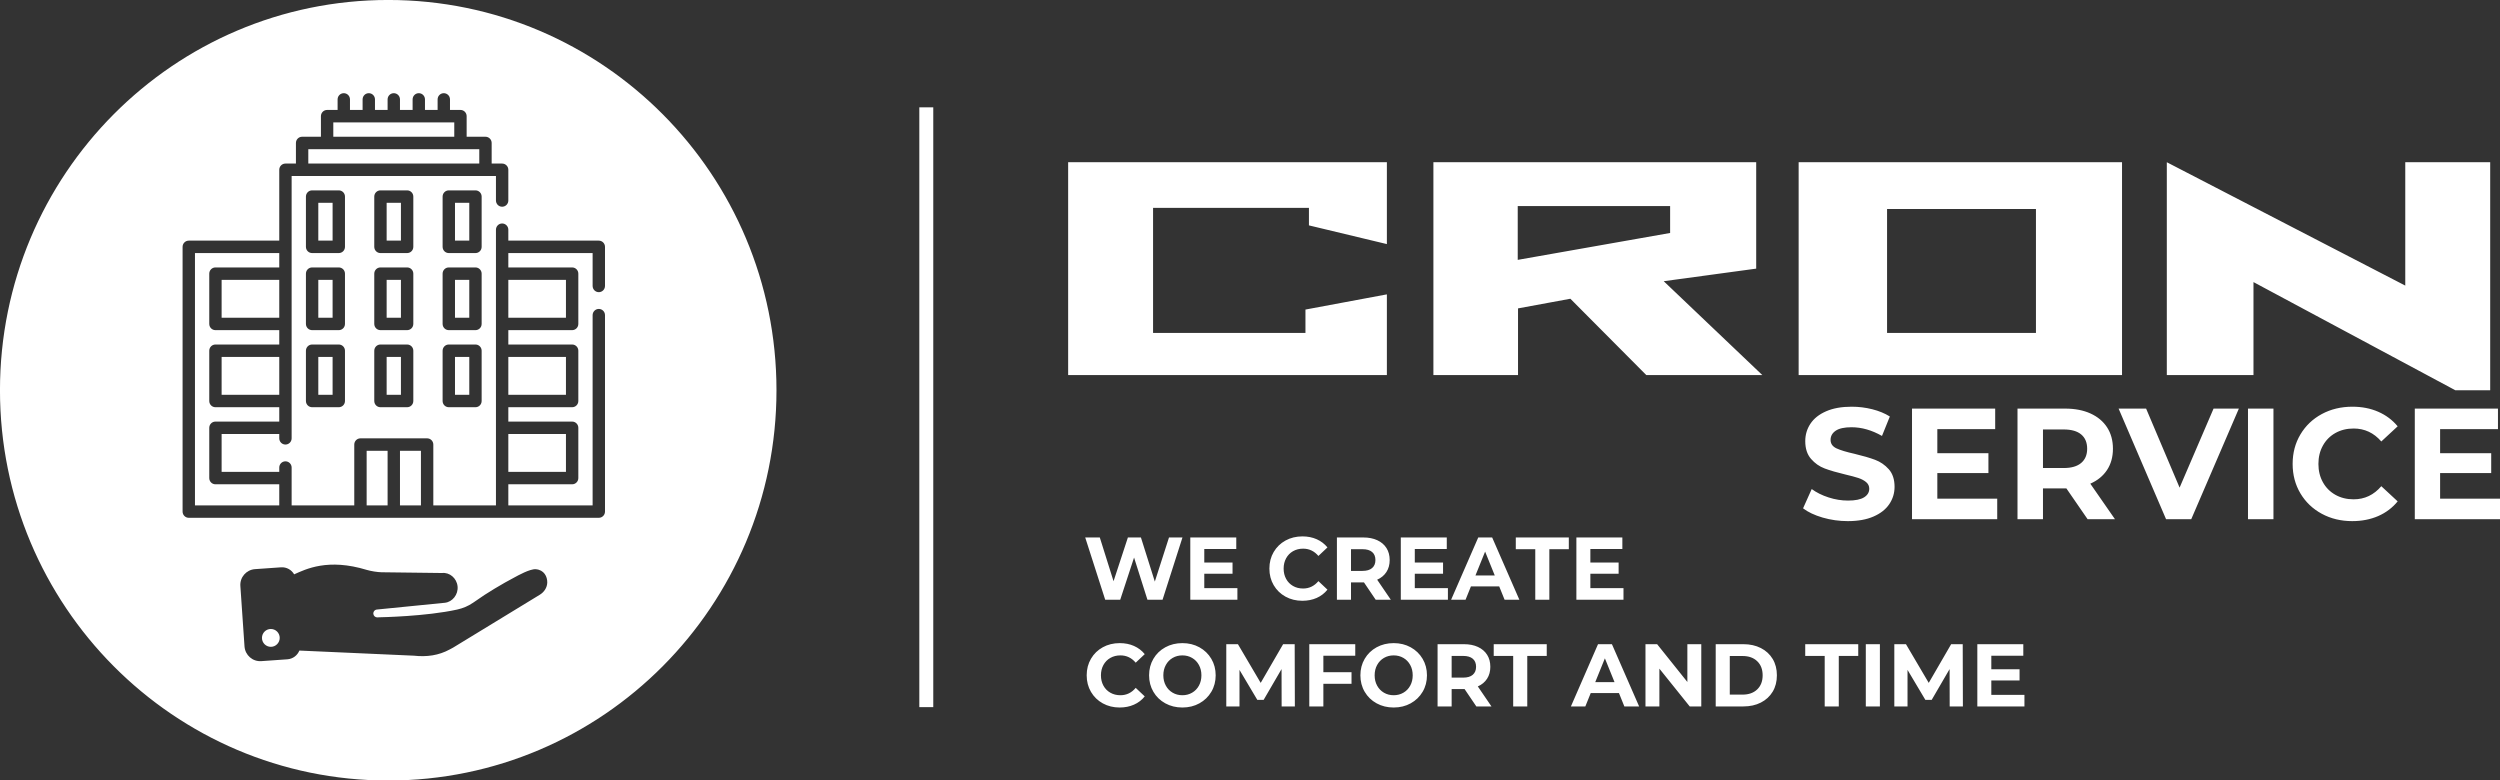 <svg xmlns="http://www.w3.org/2000/svg" xmlns:xlink="http://www.w3.org/1999/xlink" preserveAspectRatio="xMidYMid" width="205" height="64" viewBox="0 0 205 64">
  <rect x="0" y="0" width="205" height="64" fill="#333333" stroke="none"/>
  <defs>
    <style>
      .cls-1 {
        fill: #fff;
        fill-rule: evenodd;
      }
    </style>
  </defs>
  <path d="M205.000,40.892 L205.000,42.577 L198.013,42.577 L198.013,33.505 L204.833,33.505 L204.833,35.190 L200.089,35.190 L200.089,37.160 L204.279,37.160 L204.279,38.793 L200.089,38.793 L200.089,40.892 L205.000,40.892 ZM184.785,23.131 L184.785,30.754 L177.679,30.754 L177.679,13.303 L197.232,23.419 L197.232,13.303 L204.196,13.303 L204.196,32.000 L201.334,32.000 L184.785,23.131 ZM181.512,33.505 L183.587,33.505 L179.681,42.577 L177.618,42.577 L173.725,33.505 L175.981,33.505 L178.727,39.985 L181.512,33.505 ZM147.489,13.303 L174.006,13.303 L174.006,30.754 L147.489,30.754 L147.489,13.303 ZM154.739,27.302 L166.948,27.302 L166.948,17.138 L154.739,17.138 L154.739,27.302 ZM144.390,57.611 C143.975,57.823 143.496,57.928 142.954,57.928 L140.688,57.928 L140.688,52.823 L142.954,52.823 C143.496,52.823 143.975,52.929 144.390,53.140 C144.806,53.352 145.129,53.650 145.360,54.034 C145.590,54.418 145.705,54.865 145.705,55.376 C145.705,55.886 145.590,56.334 145.360,56.718 C145.129,57.102 144.806,57.400 144.390,57.611 ZM144.091,54.220 C143.794,53.935 143.396,53.793 142.897,53.793 L141.842,53.793 L141.842,56.958 L142.897,56.958 C143.396,56.958 143.794,56.816 144.091,56.532 C144.388,56.247 144.537,55.862 144.537,55.376 C144.537,54.890 144.388,54.504 144.091,54.220 ZM134.994,30.754 L128.770,24.497 L124.478,25.288 L124.478,30.754 L117.539,30.754 L117.539,13.303 L144.008,13.303 L144.008,22.028 L136.425,23.059 L144.509,30.754 L134.994,30.754 ZM136.950,19.104 L136.950,16.899 L124.454,16.899 L124.454,21.309 L136.950,19.104 ZM118.636,45.020 L116.013,45.020 L116.013,46.128 L118.330,46.128 L118.330,47.047 L116.013,47.047 L116.013,48.229 L118.729,48.229 L118.729,49.177 L114.866,49.177 L114.866,44.072 L118.636,44.072 L118.636,45.020 ZM115.678,53.078 C116.092,53.307 116.417,53.622 116.655,54.023 C116.892,54.424 117.011,54.875 117.011,55.376 C117.011,55.877 116.892,56.327 116.655,56.728 C116.417,57.130 116.092,57.444 115.678,57.673 C115.265,57.902 114.799,58.016 114.282,58.016 C113.764,58.016 113.297,57.902 112.881,57.673 C112.465,57.444 112.140,57.130 111.905,56.728 C111.669,56.327 111.552,55.877 111.552,55.376 C111.552,54.875 111.669,54.424 111.905,54.023 C112.140,53.622 112.465,53.307 112.881,53.078 C113.297,52.850 113.764,52.736 114.282,52.736 C114.799,52.736 115.265,52.850 115.678,53.078 ZM114.282,53.742 C113.987,53.742 113.721,53.811 113.483,53.950 C113.246,54.088 113.059,54.282 112.924,54.530 C112.788,54.778 112.721,55.060 112.721,55.376 C112.721,55.692 112.788,55.974 112.924,56.222 C113.059,56.470 113.246,56.663 113.483,56.801 C113.721,56.940 113.987,57.009 114.282,57.009 C114.576,57.009 114.842,56.940 115.080,56.801 C115.317,56.663 115.504,56.470 115.639,56.222 C115.775,55.974 115.842,55.692 115.842,55.376 C115.842,55.060 115.775,54.778 115.639,54.530 C115.504,54.282 115.317,54.088 115.080,53.950 C114.842,53.811 114.576,53.742 114.282,53.742 ZM112.806,49.177 L111.844,47.755 L111.787,47.755 L110.782,47.755 L110.782,49.177 L109.627,49.177 L109.627,44.072 L111.787,44.072 C112.229,44.072 112.612,44.147 112.938,44.298 C113.263,44.448 113.514,44.662 113.690,44.939 C113.866,45.217 113.954,45.545 113.954,45.924 C113.954,46.303 113.865,46.630 113.686,46.905 C113.508,47.180 113.255,47.390 112.927,47.536 L114.046,49.177 L112.806,49.177 ZM112.514,45.264 C112.333,45.111 112.070,45.034 111.723,45.034 L110.782,45.034 L110.782,46.814 L111.723,46.814 C112.070,46.814 112.333,46.736 112.514,46.580 C112.694,46.425 112.785,46.206 112.785,45.924 C112.785,45.637 112.694,45.417 112.514,45.264 ZM87.588,13.303 L113.724,13.303 L113.724,20.015 L107.333,18.481 L107.333,17.043 L94.551,17.043 L94.551,27.302 L107.047,27.302 L107.047,25.384 L113.724,24.138 L113.724,30.754 L87.588,30.754 L87.588,13.303 ZM75.384,8.799 L76.528,8.799 L76.528,57.986 L75.384,57.986 L75.384,8.799 ZM31.834,64.003 C14.252,64.003 -0.002,49.675 -0.002,32.000 C-0.002,14.326 14.252,-0.002 31.834,-0.002 C49.417,-0.002 63.671,14.326 63.671,32.000 C63.671,49.675 49.417,64.003 31.834,64.003 ZM49.610,41.950 L49.610,25.842 C49.610,25.560 49.382,25.332 49.102,25.332 C48.822,25.332 48.595,25.560 48.595,25.842 L48.595,41.440 L41.683,41.440 L41.683,39.712 L46.916,39.712 C47.196,39.712 47.423,39.484 47.423,39.202 L47.423,35.080 C47.423,34.799 47.196,34.570 46.916,34.570 L41.683,34.570 L41.683,33.392 L46.916,33.392 C47.196,33.392 47.423,33.164 47.423,32.882 L47.423,28.760 C47.423,28.479 47.196,28.250 46.916,28.250 L41.683,28.250 L41.683,27.072 L46.916,27.072 C47.196,27.072 47.423,26.843 47.423,26.562 L47.423,22.440 C47.423,22.158 47.196,21.930 46.916,21.930 L41.683,21.930 L41.683,20.752 L48.595,20.752 L48.595,23.447 C48.595,23.729 48.822,23.958 49.102,23.958 C49.382,23.958 49.610,23.729 49.610,23.447 L49.610,20.242 C49.610,19.960 49.382,19.732 49.102,19.732 L41.683,19.732 L41.683,18.836 C41.683,18.554 41.455,18.325 41.175,18.325 C40.895,18.325 40.668,18.554 40.668,18.836 L40.668,41.440 L35.532,41.440 L35.532,36.454 C35.532,36.172 35.305,35.944 35.024,35.944 L29.557,35.944 C29.277,35.944 29.050,36.172 29.050,36.454 L29.050,41.440 L23.914,41.440 L23.914,38.339 C23.914,38.057 23.687,37.829 23.406,37.829 C23.126,37.829 22.899,38.057 22.899,38.339 L22.899,38.692 L18.173,38.692 L18.173,35.590 L22.899,35.590 L22.899,35.943 C22.899,36.224 23.126,36.453 23.406,36.453 C23.687,36.453 23.914,36.224 23.914,35.943 L23.914,14.432 L40.668,14.432 L40.668,16.442 C40.668,16.724 40.895,16.952 41.175,16.952 C41.455,16.952 41.683,16.724 41.683,16.442 L41.683,13.922 C41.683,13.640 41.455,13.412 41.175,13.412 L40.316,13.412 L40.316,11.723 C40.316,11.442 40.088,11.213 39.808,11.213 L38.265,11.213 L38.265,9.525 C38.265,9.244 38.038,9.015 37.758,9.015 L36.899,9.015 L36.899,8.151 C36.899,7.870 36.671,7.641 36.391,7.641 C36.111,7.641 35.884,7.870 35.884,8.151 L35.884,9.015 L34.848,9.015 L34.848,8.151 C34.848,7.870 34.621,7.641 34.341,7.641 C34.061,7.641 33.834,7.870 33.834,8.151 L33.834,9.015 L32.798,9.015 L32.798,8.151 C32.798,7.870 32.571,7.641 32.291,7.641 C32.011,7.641 31.783,7.870 31.783,8.151 L31.783,9.015 L30.748,9.015 L30.748,8.151 C30.748,7.870 30.521,7.641 30.241,7.641 C29.960,7.641 29.733,7.870 29.733,8.151 L29.733,9.015 L28.698,9.015 L28.698,8.151 C28.698,7.870 28.470,7.641 28.191,7.641 C27.910,7.641 27.683,7.870 27.683,8.151 L27.683,9.015 L26.824,9.015 C26.544,9.015 26.316,9.244 26.316,9.525 L26.316,11.213 L24.773,11.213 C24.493,11.213 24.266,11.442 24.266,11.723 L24.266,13.412 L23.406,13.412 C23.126,13.412 22.899,13.640 22.899,13.922 L22.899,19.732 L15.479,19.732 C15.199,19.732 14.972,19.960 14.972,20.242 L14.972,41.950 C14.972,42.231 15.199,42.460 15.479,42.460 L49.102,42.460 C49.382,42.460 49.610,42.231 49.610,41.950 ZM38.988,21.930 L36.801,21.930 C36.521,21.930 36.294,22.158 36.294,22.440 L36.294,26.562 C36.294,26.843 36.521,27.072 36.801,27.072 L38.988,27.072 C39.268,27.072 39.495,26.843 39.495,26.562 L39.495,22.440 C39.495,22.158 39.268,21.930 38.988,21.930 ZM39.495,20.242 L39.495,16.120 C39.495,15.838 39.268,15.610 38.988,15.610 L36.801,15.610 C36.521,15.610 36.294,15.838 36.294,16.120 L36.294,20.242 C36.294,20.524 36.521,20.752 36.801,20.752 L38.988,20.752 C39.268,20.752 39.495,20.524 39.495,20.242 ZM38.988,28.250 L36.801,28.250 C36.521,28.250 36.294,28.479 36.294,28.760 L36.294,32.882 C36.294,33.164 36.521,33.392 36.801,33.392 L38.988,33.392 C39.268,33.392 39.495,33.164 39.495,32.882 L39.495,28.760 C39.495,28.479 39.268,28.250 38.988,28.250 ZM33.384,21.930 L31.197,21.930 C30.917,21.930 30.690,22.158 30.690,22.440 L30.690,26.562 C30.690,26.843 30.917,27.072 31.197,27.072 L33.384,27.072 C33.665,27.072 33.892,26.843 33.892,26.562 L33.892,22.440 C33.892,22.158 33.665,21.930 33.384,21.930 ZM33.892,20.242 L33.892,16.120 C33.892,15.838 33.665,15.610 33.384,15.610 L31.197,15.610 C30.917,15.610 30.690,15.838 30.690,16.120 L30.690,20.242 C30.690,20.524 30.917,20.752 31.197,20.752 L33.384,20.752 C33.665,20.752 33.892,20.524 33.892,20.242 ZM33.384,28.250 L31.197,28.250 C30.917,28.250 30.690,28.479 30.690,28.760 L30.690,32.882 C30.690,33.164 30.917,33.392 31.197,33.392 L33.384,33.392 C33.665,33.392 33.892,33.164 33.892,32.882 L33.892,28.760 C33.892,28.479 33.665,28.250 33.384,28.250 ZM27.780,21.930 L25.594,21.930 C25.313,21.930 25.086,22.158 25.086,22.440 L25.086,26.562 C25.086,26.843 25.313,27.072 25.594,27.072 L27.780,27.072 C28.061,27.072 28.288,26.843 28.288,26.562 L28.288,22.440 C28.288,22.158 28.061,21.930 27.780,21.930 ZM28.288,20.242 L28.288,16.120 C28.288,15.838 28.061,15.610 27.780,15.610 L25.594,15.610 C25.313,15.610 25.086,15.838 25.086,16.120 L25.086,20.242 C25.086,20.524 25.313,20.752 25.594,20.752 L27.780,20.752 C28.061,20.752 28.288,20.524 28.288,20.242 ZM27.780,28.250 L25.594,28.250 C25.313,28.250 25.086,28.479 25.086,28.760 L25.086,32.882 C25.086,33.164 25.313,33.392 25.594,33.392 L27.780,33.392 C28.061,33.392 28.288,33.164 28.288,32.882 L28.288,28.760 C28.288,28.479 28.061,28.250 27.780,28.250 ZM44.875,47.776 C44.890,47.278 44.611,46.728 43.935,46.676 C43.455,46.639 42.458,47.200 42.189,47.345 C41.218,47.854 39.871,48.654 38.987,49.292 C38.926,49.334 38.843,49.390 38.781,49.432 C38.383,49.702 37.960,49.879 37.495,49.982 C34.923,50.553 31.169,50.615 31.169,50.615 L30.952,50.626 C30.787,50.636 30.642,50.517 30.616,50.351 C30.591,50.169 30.720,49.998 30.906,49.982 L36.483,49.427 C37.097,49.359 37.588,48.757 37.521,48.082 C37.454,47.407 36.860,46.914 36.245,46.987 L31.283,46.925 C30.947,46.919 30.405,46.831 30.079,46.733 C26.883,45.757 25.080,46.670 24.120,47.096 C23.908,46.728 23.500,46.489 23.046,46.520 L20.908,46.670 C20.195,46.722 19.658,47.340 19.710,48.056 L20.050,53.009 C20.102,53.725 20.717,54.265 21.429,54.213 L23.567,54.063 C24.017,54.031 24.388,53.741 24.548,53.346 L33.942,53.766 C34.990,53.881 35.972,53.751 36.891,53.247 L37.159,53.102 L44.265,48.768 C44.616,48.555 44.864,48.186 44.875,47.776 ZM22.209,53.040 C21.806,53.040 21.481,52.713 21.481,52.308 C21.481,51.903 21.806,51.576 22.209,51.576 C22.612,51.576 22.937,51.903 22.937,52.308 C22.937,52.708 22.612,53.040 22.209,53.040 ZM26.101,29.270 L27.273,29.270 L27.273,32.372 L26.101,32.372 L26.101,29.270 ZM26.101,16.630 L27.273,16.630 L27.273,19.732 L26.101,19.732 L26.101,16.630 ZM26.101,22.950 L27.273,22.950 L27.273,26.052 L26.101,26.052 L26.101,22.950 ZM31.705,29.270 L32.877,29.270 L32.877,32.372 L31.705,32.372 L31.705,29.270 ZM31.705,16.630 L32.877,16.630 L32.877,19.732 L31.705,19.732 L31.705,16.630 ZM31.705,22.950 L32.877,22.950 L32.877,26.052 L31.705,26.052 L31.705,22.950 ZM37.309,29.270 L38.481,29.270 L38.481,32.372 L37.309,32.372 L37.309,29.270 ZM37.309,16.630 L38.481,16.630 L38.481,19.732 L37.309,19.732 L37.309,16.630 ZM37.309,22.950 L38.481,22.950 L38.481,26.052 L37.309,26.052 L37.309,22.950 ZM22.899,21.930 L17.666,21.930 C17.386,21.930 17.159,22.158 17.159,22.440 L17.159,26.562 C17.159,26.843 17.386,27.072 17.666,27.072 L22.899,27.072 L22.899,28.250 L17.666,28.250 C17.386,28.250 17.159,28.479 17.159,28.760 L17.159,32.882 C17.159,33.164 17.386,33.392 17.666,33.392 L22.899,33.392 L22.899,34.570 L17.666,34.570 C17.386,34.570 17.159,34.799 17.159,35.080 L17.159,39.202 C17.159,39.484 17.386,39.712 17.666,39.712 L22.899,39.712 L22.899,41.440 L15.987,41.440 L15.987,20.752 L22.899,20.752 L22.899,21.930 ZM18.173,29.270 L22.899,29.270 L22.899,32.372 L18.173,32.372 L18.173,29.270 ZM18.173,22.950 L22.899,22.950 L22.899,26.052 L18.173,26.052 L18.173,22.950 ZM31.783,41.440 L30.065,41.440 L30.065,36.964 L31.783,36.964 L31.783,41.440 ZM34.517,41.440 L32.798,41.440 L32.798,36.964 L34.517,36.964 L34.517,41.440 ZM46.408,26.052 L41.683,26.052 L41.683,22.950 L46.408,22.950 L46.408,26.052 ZM46.408,32.372 L41.683,32.372 L41.683,29.270 L46.408,29.270 L46.408,32.372 ZM46.408,38.692 L41.683,38.692 L41.683,35.590 L46.408,35.590 L46.408,38.692 ZM39.301,13.412 L25.281,13.412 L25.281,12.234 L39.301,12.234 L39.301,13.412 ZM27.331,10.035 L37.250,10.035 L37.250,11.213 L27.331,11.213 L27.331,10.035 ZM91.311,47.660 L92.487,44.072 L93.556,44.072 L94.696,47.689 L95.858,44.072 L96.962,44.072 L95.330,49.177 L94.090,49.177 L92.993,45.720 L91.859,49.177 L90.626,49.177 L88.987,44.072 L90.184,44.072 L91.311,47.660 ZM90.430,53.075 C90.841,52.849 91.303,52.736 91.817,52.736 C92.249,52.736 92.640,52.813 92.989,52.969 C93.338,53.125 93.632,53.348 93.869,53.640 L93.128,54.340 C92.791,53.941 92.372,53.742 91.874,53.742 C91.565,53.742 91.289,53.811 91.047,53.950 C90.804,54.088 90.616,54.282 90.480,54.530 C90.345,54.778 90.277,55.060 90.277,55.376 C90.277,55.692 90.345,55.974 90.480,56.222 C90.616,56.470 90.804,56.663 91.047,56.801 C91.289,56.940 91.565,57.009 91.874,57.009 C92.372,57.009 92.791,56.808 93.128,56.404 L93.869,57.104 C93.632,57.401 93.337,57.627 92.985,57.782 C92.634,57.938 92.242,58.016 91.809,58.016 C91.301,58.016 90.841,57.903 90.430,57.677 C90.019,57.450 89.696,57.137 89.461,56.736 C89.226,56.335 89.108,55.881 89.108,55.376 C89.108,54.870 89.226,54.417 89.461,54.016 C89.696,53.614 90.019,53.301 90.430,53.075 ZM95.555,53.078 C95.970,52.850 96.437,52.736 96.955,52.736 C97.473,52.736 97.939,52.850 98.352,53.078 C98.766,53.307 99.091,53.622 99.329,54.023 C99.566,54.424 99.685,54.875 99.685,55.376 C99.685,55.877 99.566,56.327 99.329,56.728 C99.091,57.130 98.766,57.444 98.352,57.673 C97.939,57.902 97.473,58.016 96.955,58.016 C96.437,58.016 95.970,57.902 95.555,57.673 C95.139,57.444 94.813,57.130 94.578,56.728 C94.343,56.327 94.225,55.877 94.225,55.376 C94.225,54.875 94.343,54.424 94.578,54.023 C94.813,53.622 95.139,53.307 95.555,53.078 ZM95.598,56.222 C95.733,56.470 95.919,56.663 96.157,56.801 C96.395,56.940 96.661,57.009 96.955,57.009 C97.250,57.009 97.516,56.940 97.753,56.801 C97.991,56.663 98.178,56.470 98.313,56.222 C98.448,55.974 98.516,55.692 98.516,55.376 C98.516,55.060 98.448,54.778 98.313,54.530 C98.178,54.282 97.991,54.088 97.753,53.950 C97.516,53.811 97.250,53.742 96.955,53.742 C96.661,53.742 96.395,53.811 96.157,53.950 C95.919,54.088 95.733,54.282 95.598,54.530 C95.462,54.778 95.394,55.060 95.394,55.376 C95.394,55.692 95.462,55.974 95.598,56.222 ZM101.467,48.229 L101.467,49.177 L97.604,49.177 L97.604,44.072 L101.374,44.072 L101.374,45.020 L98.751,45.020 L98.751,46.128 L101.068,46.128 L101.068,47.047 L98.751,47.047 L98.751,48.229 L101.467,48.229 ZM103.377,55.996 L105.216,52.823 L106.164,52.823 L106.178,57.928 L105.094,57.928 L105.087,54.865 L103.619,57.389 L103.099,57.389 L101.638,54.931 L101.638,57.928 L100.555,57.928 L100.555,52.823 L101.510,52.823 L103.377,55.996 ZM105.412,48.925 C105.001,48.699 104.678,48.385 104.442,47.984 C104.207,47.583 104.090,47.130 104.090,46.624 C104.090,46.118 104.207,45.665 104.442,45.264 C104.678,44.863 105.001,44.549 105.412,44.323 C105.823,44.097 106.285,43.984 106.798,43.984 C107.230,43.984 107.621,44.062 107.970,44.217 C108.320,44.373 108.613,44.597 108.851,44.888 L108.109,45.588 C107.772,45.190 107.354,44.990 106.855,44.990 C106.546,44.990 106.270,45.060 106.028,45.198 C105.786,45.337 105.597,45.530 105.462,45.778 C105.326,46.026 105.258,46.308 105.258,46.624 C105.258,46.940 105.326,47.222 105.462,47.470 C105.597,47.718 105.786,47.911 106.028,48.050 C106.270,48.189 106.546,48.258 106.855,48.258 C107.354,48.258 107.772,48.056 108.109,47.652 L108.851,48.352 C108.613,48.649 108.318,48.875 107.967,49.031 C107.615,49.186 107.223,49.264 106.791,49.264 C106.282,49.264 105.823,49.151 105.412,48.925 ZM111.131,53.771 L108.516,53.771 L108.516,55.120 L110.825,55.120 L110.825,56.069 L108.516,56.069 L108.516,57.928 L107.361,57.928 L107.361,52.823 L111.131,52.823 L111.131,53.771 ZM121.191,53.049 C121.517,53.200 121.768,53.414 121.943,53.691 C122.119,53.968 122.207,54.296 122.207,54.676 C122.207,55.055 122.118,55.382 121.940,55.656 C121.762,55.931 121.509,56.142 121.181,56.287 L122.300,57.928 L121.060,57.928 L120.097,56.506 L120.040,56.506 L119.035,56.506 L119.035,57.928 L117.881,57.928 L117.881,52.823 L120.040,52.823 C120.482,52.823 120.866,52.899 121.191,53.049 ZM119.035,53.786 L119.035,55.565 L119.976,55.565 C120.323,55.565 120.587,55.488 120.767,55.332 C120.948,55.176 121.038,54.958 121.038,54.676 C121.038,54.389 120.948,54.169 120.767,54.016 C120.587,53.862 120.323,53.786 119.976,53.786 L119.035,53.786 ZM126.833,53.786 L125.236,53.786 L125.236,57.928 L124.081,57.928 L124.081,53.786 L122.485,53.786 L122.485,52.823 L126.833,52.823 L126.833,53.786 ZM123.376,49.177 L122.934,48.083 L120.617,48.083 L120.176,49.177 L118.992,49.177 L121.216,44.072 L122.357,44.072 L124.587,49.177 L123.376,49.177 ZM121.779,45.231 L120.988,47.186 L122.570,47.186 L121.779,45.231 ZM125.892,49.177 L125.892,45.034 L124.295,45.034 L124.295,44.072 L128.643,44.072 L128.643,45.034 L127.046,45.034 L127.046,49.177 L125.892,49.177 ZM133.126,48.229 L133.126,49.177 L129.263,49.177 L129.263,44.072 L133.033,44.072 L133.033,45.020 L130.410,45.020 L130.410,46.128 L132.727,46.128 L132.727,47.047 L130.410,47.047 L130.410,48.229 L133.126,48.229 ZM132.178,52.823 L134.409,57.928 L133.197,57.928 L132.755,56.834 L130.439,56.834 L129.997,57.928 L128.814,57.928 L131.038,52.823 L132.178,52.823 ZM132.392,55.937 L131.601,53.983 L130.809,55.937 L132.392,55.937 ZM138.364,55.923 L138.364,52.823 L139.505,52.823 L139.505,57.928 L138.557,57.928 L136.069,54.829 L136.069,57.928 L134.929,57.928 L134.929,52.823 L135.884,52.823 L138.364,55.923 ZM149.940,40.788 C150.472,40.961 151.005,41.047 151.538,41.047 C152.131,41.047 152.569,40.959 152.853,40.782 C153.137,40.605 153.279,40.369 153.279,40.076 C153.279,39.860 153.195,39.680 153.027,39.537 C152.860,39.395 152.644,39.281 152.383,39.194 C152.120,39.108 151.766,39.013 151.319,38.909 C150.631,38.745 150.068,38.581 149.630,38.417 C149.191,38.253 148.816,37.989 148.502,37.626 C148.188,37.263 148.031,36.780 148.031,36.175 C148.031,35.648 148.173,35.171 148.457,34.743 C148.740,34.315 149.168,33.976 149.740,33.726 C150.311,33.475 151.009,33.350 151.834,33.350 C152.410,33.350 152.973,33.419 153.523,33.557 C154.073,33.696 154.554,33.894 154.967,34.153 L154.323,35.747 C153.488,35.272 152.655,35.034 151.822,35.034 C151.237,35.034 150.805,35.130 150.526,35.320 C150.247,35.510 150.107,35.760 150.107,36.071 C150.107,36.382 150.268,36.613 150.590,36.765 C150.913,36.916 151.405,37.065 152.067,37.212 C152.754,37.376 153.317,37.540 153.755,37.704 C154.193,37.868 154.570,38.128 154.884,38.482 C155.197,38.836 155.354,39.315 155.354,39.920 C155.354,40.438 155.210,40.911 154.922,41.339 C154.634,41.767 154.202,42.106 153.626,42.356 C153.051,42.607 152.350,42.732 151.525,42.732 C150.812,42.732 150.122,42.635 149.456,42.441 C148.790,42.246 148.255,41.993 147.851,41.683 L148.560,40.102 C148.947,40.386 149.406,40.616 149.940,40.788 ZM152.376,53.786 L150.780,53.786 L150.780,57.928 L149.625,57.928 L149.625,53.786 L148.029,53.786 L148.029,52.823 L152.376,52.823 L152.376,53.786 ZM154.151,57.928 L152.996,57.928 L152.996,52.823 L154.151,52.823 L154.151,57.928 ZM158.157,55.996 L159.995,52.823 L160.943,52.823 L160.957,57.928 L159.874,57.928 L159.867,54.865 L158.399,57.389 L157.879,57.389 L156.417,54.931 L156.417,57.928 L155.334,57.928 L155.334,52.823 L156.289,52.823 L158.157,55.996 ZM163.772,40.892 L163.772,42.577 L156.785,42.577 L156.785,33.505 L163.605,33.505 L163.605,35.190 L158.861,35.190 L158.861,37.160 L163.051,37.160 L163.051,38.793 L158.861,38.793 L158.861,40.892 L163.772,40.892 ZM165.911,53.771 L163.288,53.771 L163.288,54.880 L165.604,54.880 L165.604,55.799 L163.288,55.799 L163.288,56.980 L166.004,56.980 L166.004,57.928 L162.141,57.928 L162.141,52.823 L165.911,52.823 L165.911,53.771 ZM165.435,42.577 L165.435,33.505 L169.341,33.505 C170.141,33.505 170.835,33.639 171.424,33.907 C172.012,34.175 172.466,34.555 172.784,35.047 C173.101,35.540 173.261,36.123 173.261,36.797 C173.261,37.471 173.099,38.052 172.777,38.540 C172.455,39.028 171.997,39.402 171.405,39.661 L173.429,42.577 L171.185,42.577 L169.444,40.050 L169.341,40.050 L167.524,40.050 L167.524,42.577 L165.435,42.577 ZM169.225,38.378 C169.853,38.378 170.330,38.240 170.656,37.963 C170.983,37.687 171.147,37.298 171.147,36.797 C171.147,36.287 170.983,35.896 170.656,35.624 C170.330,35.352 169.853,35.216 169.225,35.216 L167.524,35.216 L167.524,38.378 L169.225,38.378 ZM186.423,42.577 L184.335,42.577 L184.335,33.505 L186.423,33.505 L186.423,42.577 ZM190.387,33.952 C191.131,33.551 191.967,33.350 192.895,33.350 C193.677,33.350 194.384,33.488 195.016,33.765 C195.647,34.041 196.178,34.438 196.608,34.957 L195.267,36.201 C194.656,35.493 193.900,35.138 192.998,35.138 C192.439,35.138 191.941,35.261 191.502,35.507 C191.064,35.754 190.722,36.097 190.478,36.538 C190.233,36.978 190.110,37.480 190.110,38.041 C190.110,38.603 190.233,39.104 190.478,39.544 C190.722,39.985 191.064,40.328 191.502,40.575 C191.941,40.821 192.439,40.944 192.998,40.944 C193.900,40.944 194.656,40.585 195.267,39.868 L196.608,41.112 C196.178,41.639 195.645,42.041 195.009,42.318 C194.373,42.594 193.664,42.732 192.882,42.732 C191.962,42.732 191.131,42.532 190.387,42.130 C189.644,41.728 189.059,41.171 188.634,40.458 C188.209,39.745 187.996,38.940 187.996,38.041 C187.996,37.142 188.209,36.337 188.634,35.624 C189.059,34.911 189.644,34.354 190.387,33.952 Z" class="cls-1"/>
</svg>
